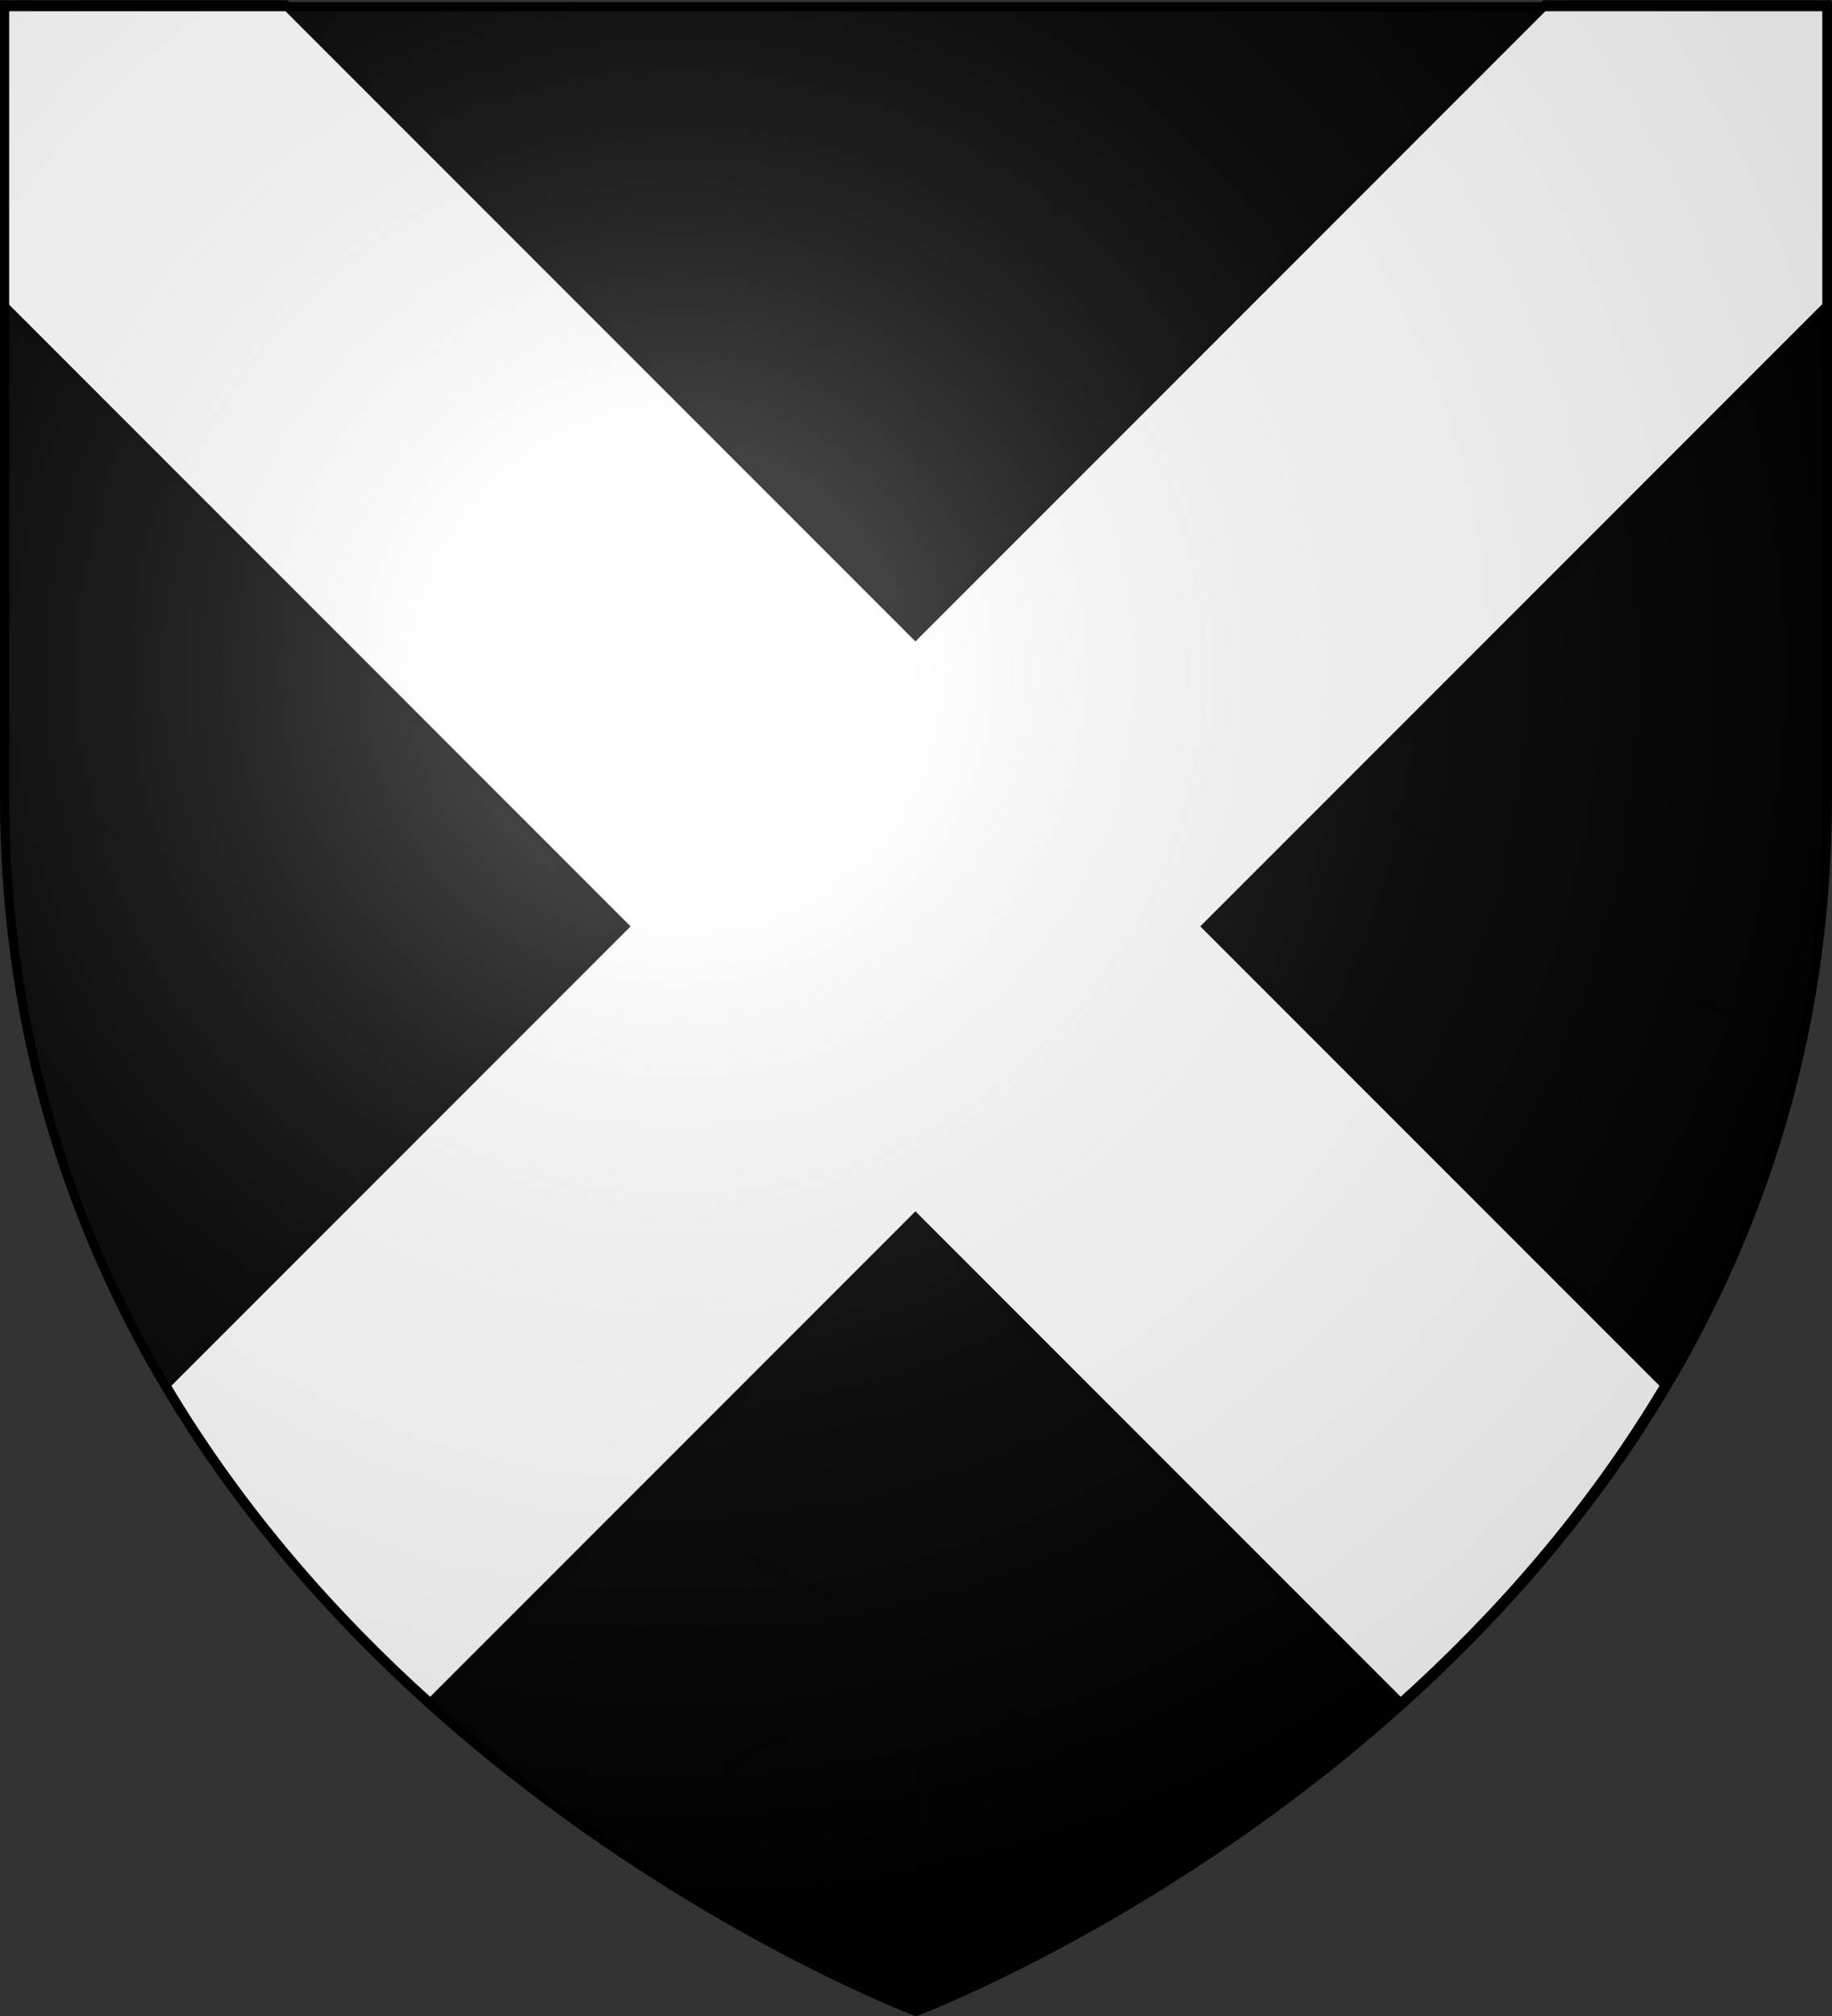 <svg xmlns="http://www.w3.org/2000/svg" xmlns:xlink="http://www.w3.org/1999/xlink" width="600" height="660" version="1.0"><rect width="100%" height="100%" fill="#333333" stroke="none"/><desc>Flag of Canton of Valais (Wallis)</desc><defs><radialGradient xlink:href="#a" id="b" cx="221.445" cy="226.331" r="300" fx="221.445" fy="226.331" gradientTransform="matrix(1.353 0 0 1.349 -77.63 -85.747)" gradientUnits="userSpaceOnUse"/><linearGradient id="a"><stop offset="0" style="stop-color:white;stop-opacity:.314"/><stop offset=".19" style="stop-color:white;stop-opacity:.251"/><stop offset=".6" style="stop-color:#6b6b6b;stop-opacity:.125"/><stop offset="1" style="stop-color:black;stop-opacity:.125"/></linearGradient></defs><g style="display:inline"><path d="M300 658.5s298.5-112.32 298.5-397.772V2.176H1.5v258.552C1.5 546.18 300 658.5 300 658.5" style="fill:#000;fill-opacity:.985;fill-rule:evenodd;stroke:none"/><path d="M1.313 1.592v98.594L204.407 303.28 54.251 453.436c24.649 41.455 55.338 75.992 86.687 104.125l158.875-158.875L458.688 557.56c31.35-28.133 62.039-62.67 86.688-104.125L395.22 303.28l203.093-203.094V1.592h-92.218L299.813 207.873 93.532 1.593z" style="fill:#fff;fill-opacity:1;fill-rule:evenodd;stroke:#000;stroke-width:3;stroke-linecap:butt;stroke-linejoin:miter;stroke-miterlimit:4;stroke-opacity:1;stroke-dasharray:none;display:inline"/><path d="M77.667 334.022v38.455M107.193 316.52l34.069 17.836M13.883 260.91l34.068 17.837M108.787 281.213l32.766-20.13M14.345 334.372l32.767-20.13M301.112 130.375v38.455M330.639 112.873l34.069 17.836M237.328 57.264l34.07 17.836M332.233 77.566l32.766-20.13M237.791 130.725l32.766-20.13M517.487 339.679v38.455M547.014 322.177l34.068 17.836M453.703 266.568l34.069 17.836M454.166 340.028l32.766-20.129M301.112 578.68v38.456M330.639 561.179l34.069 17.836M237.328 505.57l34.07 17.836M332.233 525.872l32.766-20.13M237.791 579.03l32.766-20.129" style="fill:#fff;fill-opacity:1;fill-rule:evenodd;stroke:#000;stroke-width:1px;stroke-linecap:butt;stroke-linejoin:miter;stroke-opacity:1"/></g><g style="display:inline"><path d="M300 658.5s298.5-112.32 298.5-397.772V2.176H1.5v258.552C1.5 546.18 300 658.5 300 658.5" style="fill:url(#b)#000;fill-opacity:1;fill-rule:evenodd;stroke:none"/></g><path d="M300 658.5S1.5 546.18 1.5 260.728V2.176h597v258.552C598.5 546.18 300 658.5 300 658.5z" style="fill:none;stroke:#000;stroke-width:3;stroke-linecap:butt;stroke-linejoin:miter;stroke-miterlimit:4;stroke-opacity:1;stroke-dasharray:none"/></svg>